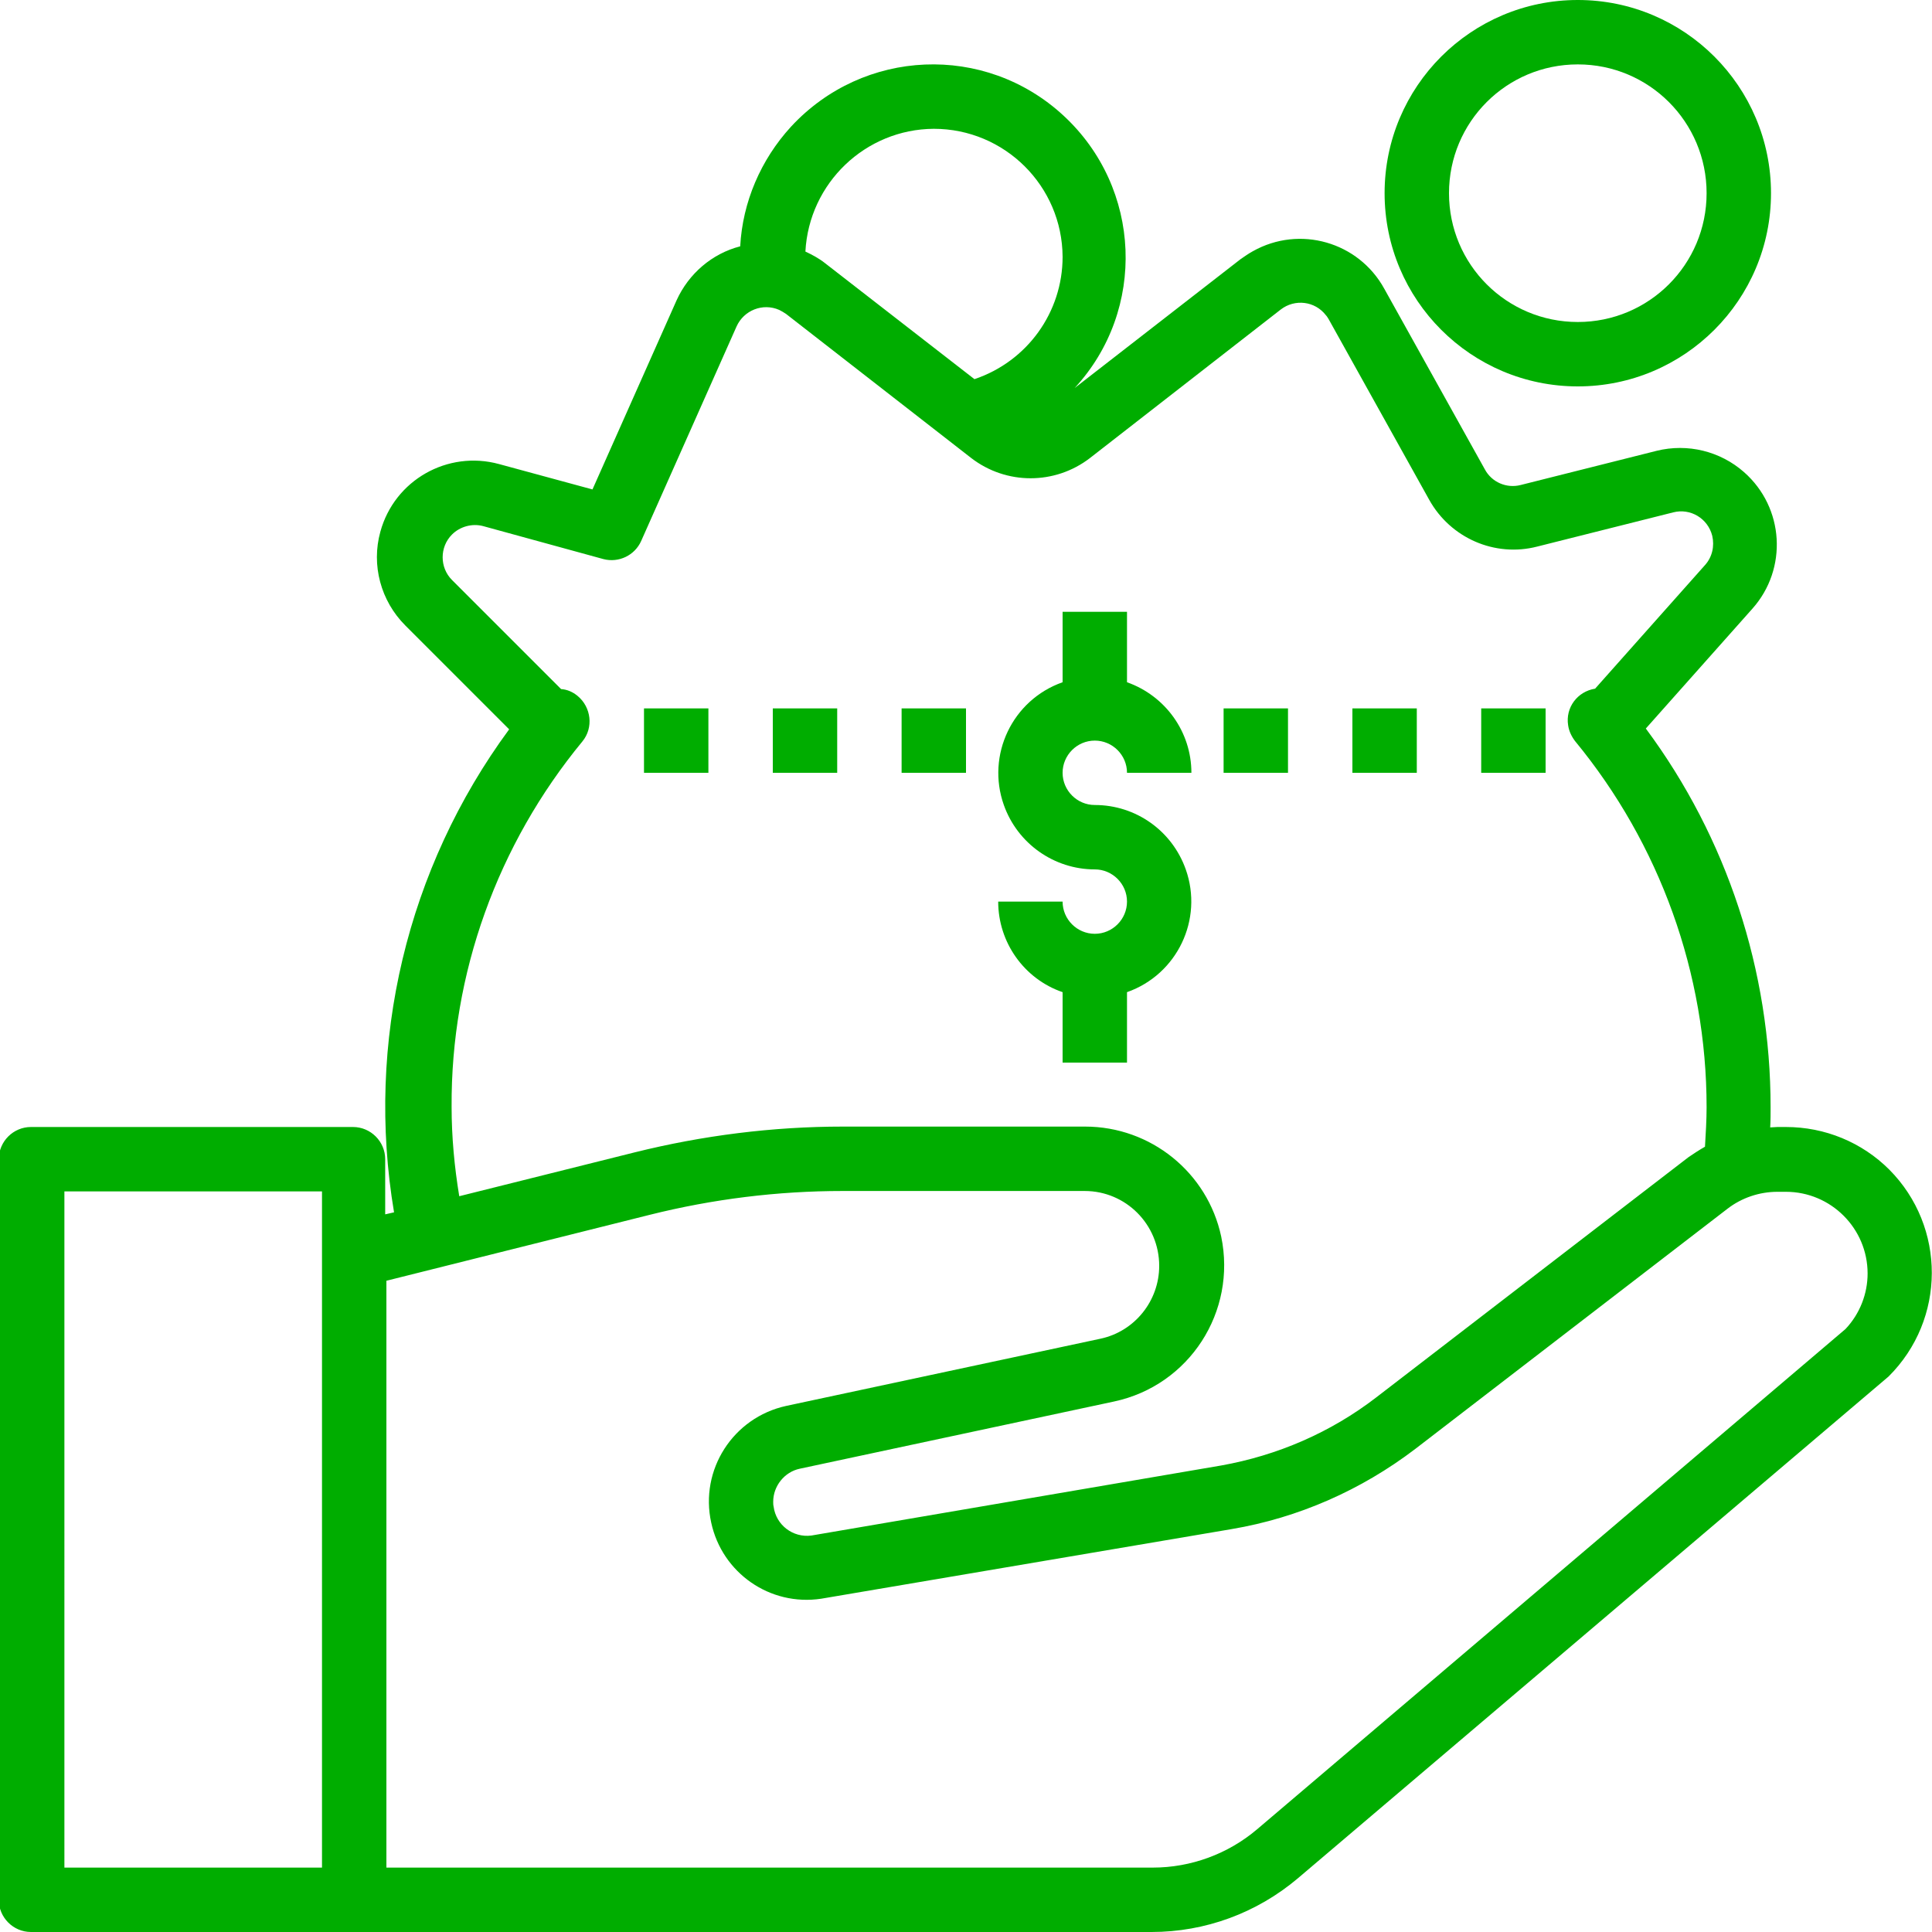 <?xml version="1.0" encoding="UTF-8"?> <!-- Generator: Adobe Illustrator 19.0.1, SVG Export Plug-In . SVG Version: 6.00 Build 0) --> <svg xmlns="http://www.w3.org/2000/svg" xmlns:xlink="http://www.w3.org/1999/xlink" id="Capa_1" x="0px" y="0px" viewBox="-65 157 480 480" style="enable-background:new -65 157 480 480;" xml:space="preserve"> <style type="text/css"> .st0{fill:#00AD00;} </style> <g> <g> <path class="st0" d="M404.4,447.6c-6.8-6.8-16-10.6-25.7-10.6h-2.1c-0.6,0-1.2,0.1-1.8,0.1c0.1-1.7,0.1-3.4,0.1-5 c0-33.9-10.8-66.9-31-94.1l26.5-29.8c8.8-9.9,7.9-25.1-2.1-33.9c-5.9-5.2-14-7.2-21.7-5.3l-33.8,8.5c-3.5,0.9-7.2-0.7-8.9-3.9 l-25-44.9c-6.4-11.6-21-15.8-32.6-9.3c-1.1,0.6-2.1,1.3-3.1,2l-41.2,32c17.9-19.4,16.7-49.7-2.8-67.7s-49.7-16.7-67.7,2.8 c-7.5,8.2-12,18.7-12.6,29.7c-7,1.8-12.8,6.8-15.8,13.4l-20.9,47l-23.2-6.3c-12.8-3.5-26,4-29.5,16.8c-2.3,8.3,0.1,17.2,6.2,23.3 l25.8,25.8c-25.4,34.5-35.7,77.8-28.6,120l-2.2,0.5V445c0-4.4-3.6-8-8-8h-80c-4.4,0-8,3.6-8,8v184c0,4.4,3.6,8,8,8h278.4 c13.3,0,26.1-4.7,36.3-13.3l146.8-124.7C418.5,484.8,418.5,461.8,404.4,447.6z M15,621h-64V453h64V621z M167,189 c17.6,0,31.9,14.2,32,31.8c0,13.8-8.8,26-21.9,30.4l-37.1-28.8c-1.5-1.2-3.2-2.1-4.9-2.9C136,202.5,150,189.1,167,189z M79.7,341.2c2.8-3.4,2.2-8.5-1.2-11.3c-1.2-1-2.6-1.6-4.1-1.7l-27.1-27.1c-3.1-3.1-3.1-8.2,0-11.3c2-2,5-2.8,7.7-2.1l29.9,8.2 c3.8,1,7.8-0.9,9.4-4.5l23.7-53.3c1.8-4,6.5-5.9,10.6-4.1c0.6,0.3,1.1,0.6,1.7,1l46,35.8c8.7,6.7,20.8,6.7,29.5,0l47.4-36.9 c3.5-2.7,8.5-2.1,11.2,1.4c0.3,0.3,0.5,0.7,0.7,1l25,44.9c5.3,9.5,16.3,14.3,26.8,11.6l33.8-8.5c4.3-1.1,8.6,1.5,9.7,5.8 c0.6,2.6,0,5.3-1.8,7.3l-27.3,30.7c-4.4,0.7-7.4,4.7-6.7,9.1c0.2,1.4,0.8,2.7,1.7,3.9c21.1,25.6,32.7,57.8,32.7,91 c0,3.1-0.2,6.4-0.4,9.8c-1.4,0.8-2.8,1.7-4.1,2.6l-77.6,59.7c-11.3,8.7-24.5,14.4-38.5,16.9l-101.8,17.4c-4.6,0.6-8.8-2.6-9.4-7.2 c-0.1-0.4-0.1-0.8-0.1-1.2c0-3.9,2.8-7.4,6.6-8.2l78.1-16.7c18.7-4,30.5-22.3,26.6-41c-3.4-15.9-17.5-27.3-33.8-27.3h-60.2 c-17.4,0-34.8,2.2-51.7,6.4l-43.6,10.9c-1.2-7.3-1.9-14.7-1.9-22.2C47,398.9,58.6,366.8,79.7,341.2z M393.5,487.2L247.3,611.5 c-7.2,6.1-16.4,9.5-25.9,9.5H31V475.2l65.5-16.4c15.6-3.9,31.7-5.9,47.8-5.9h60.2c10.2,0,18.5,8.3,18.5,18.6 c0,8.7-6.1,16.3-14.6,18.1l-78.1,16.7c-13.2,2.9-21.5,15.9-18.6,29c2.7,12.5,14.6,20.8,27.3,18.9L241,536.9 c16.6-2.8,32.2-9.7,45.6-19.9l77.6-59.7c3.5-2.7,7.9-4.2,12.4-4.2h2.1c11.2,0,20.3,9.1,20.3,20.3 C399,478.4,397.1,483.4,393.5,487.2z"></path> </g> </g> <g> <g> <path class="st0" d="M327,157c-26.5,0-48,21.5-48,48c0,26.5,21.5,48,48,48c26.5,0,48-21.5,48-48S353.5,157,327,157z M327,237 c-17.7,0-32-14.3-32-32s14.3-32,32-32s32,14.3,32,32S344.7,237,327,237z"></path> </g> </g> <g> <g> <path class="st0" d="M207,357c-4.4,0-8-3.6-8-8c0-4.4,3.6-8,8-8s8,3.6,8,8h16c0-10.1-6.4-19.1-16-22.5V309h-16v17.5 c-12.5,4.4-19,18.1-14.6,30.5c3.4,9.6,12.5,16,22.6,16c4.4,0,8,3.6,8,8c0,4.4-3.6,8-8,8s-8-3.6-8-8h-16c0,10.1,6.4,19.2,16,22.5 V421h16v-17.5c12.5-4.4,19-18.1,14.6-30.5C226.2,363.4,217.2,357,207,357z"></path> </g> </g> <g> <g> <rect x="95" y="333" class="st0" width="16" height="16"></rect> </g> </g> <g> <g> <rect x="127" y="333" class="st0" width="16" height="16"></rect> </g> </g> <g> <g> <rect x="159" y="333" class="st0" width="16" height="16"></rect> </g> </g> <g> <g> <rect x="239" y="333" class="st0" width="16" height="16"></rect> </g> </g> <g> <g> <rect x="271" y="333" class="st0" width="16" height="16"></rect> </g> </g> <g> <g> <rect x="303" y="333" class="st0" width="16" height="16"></rect> </g> </g> </svg> 